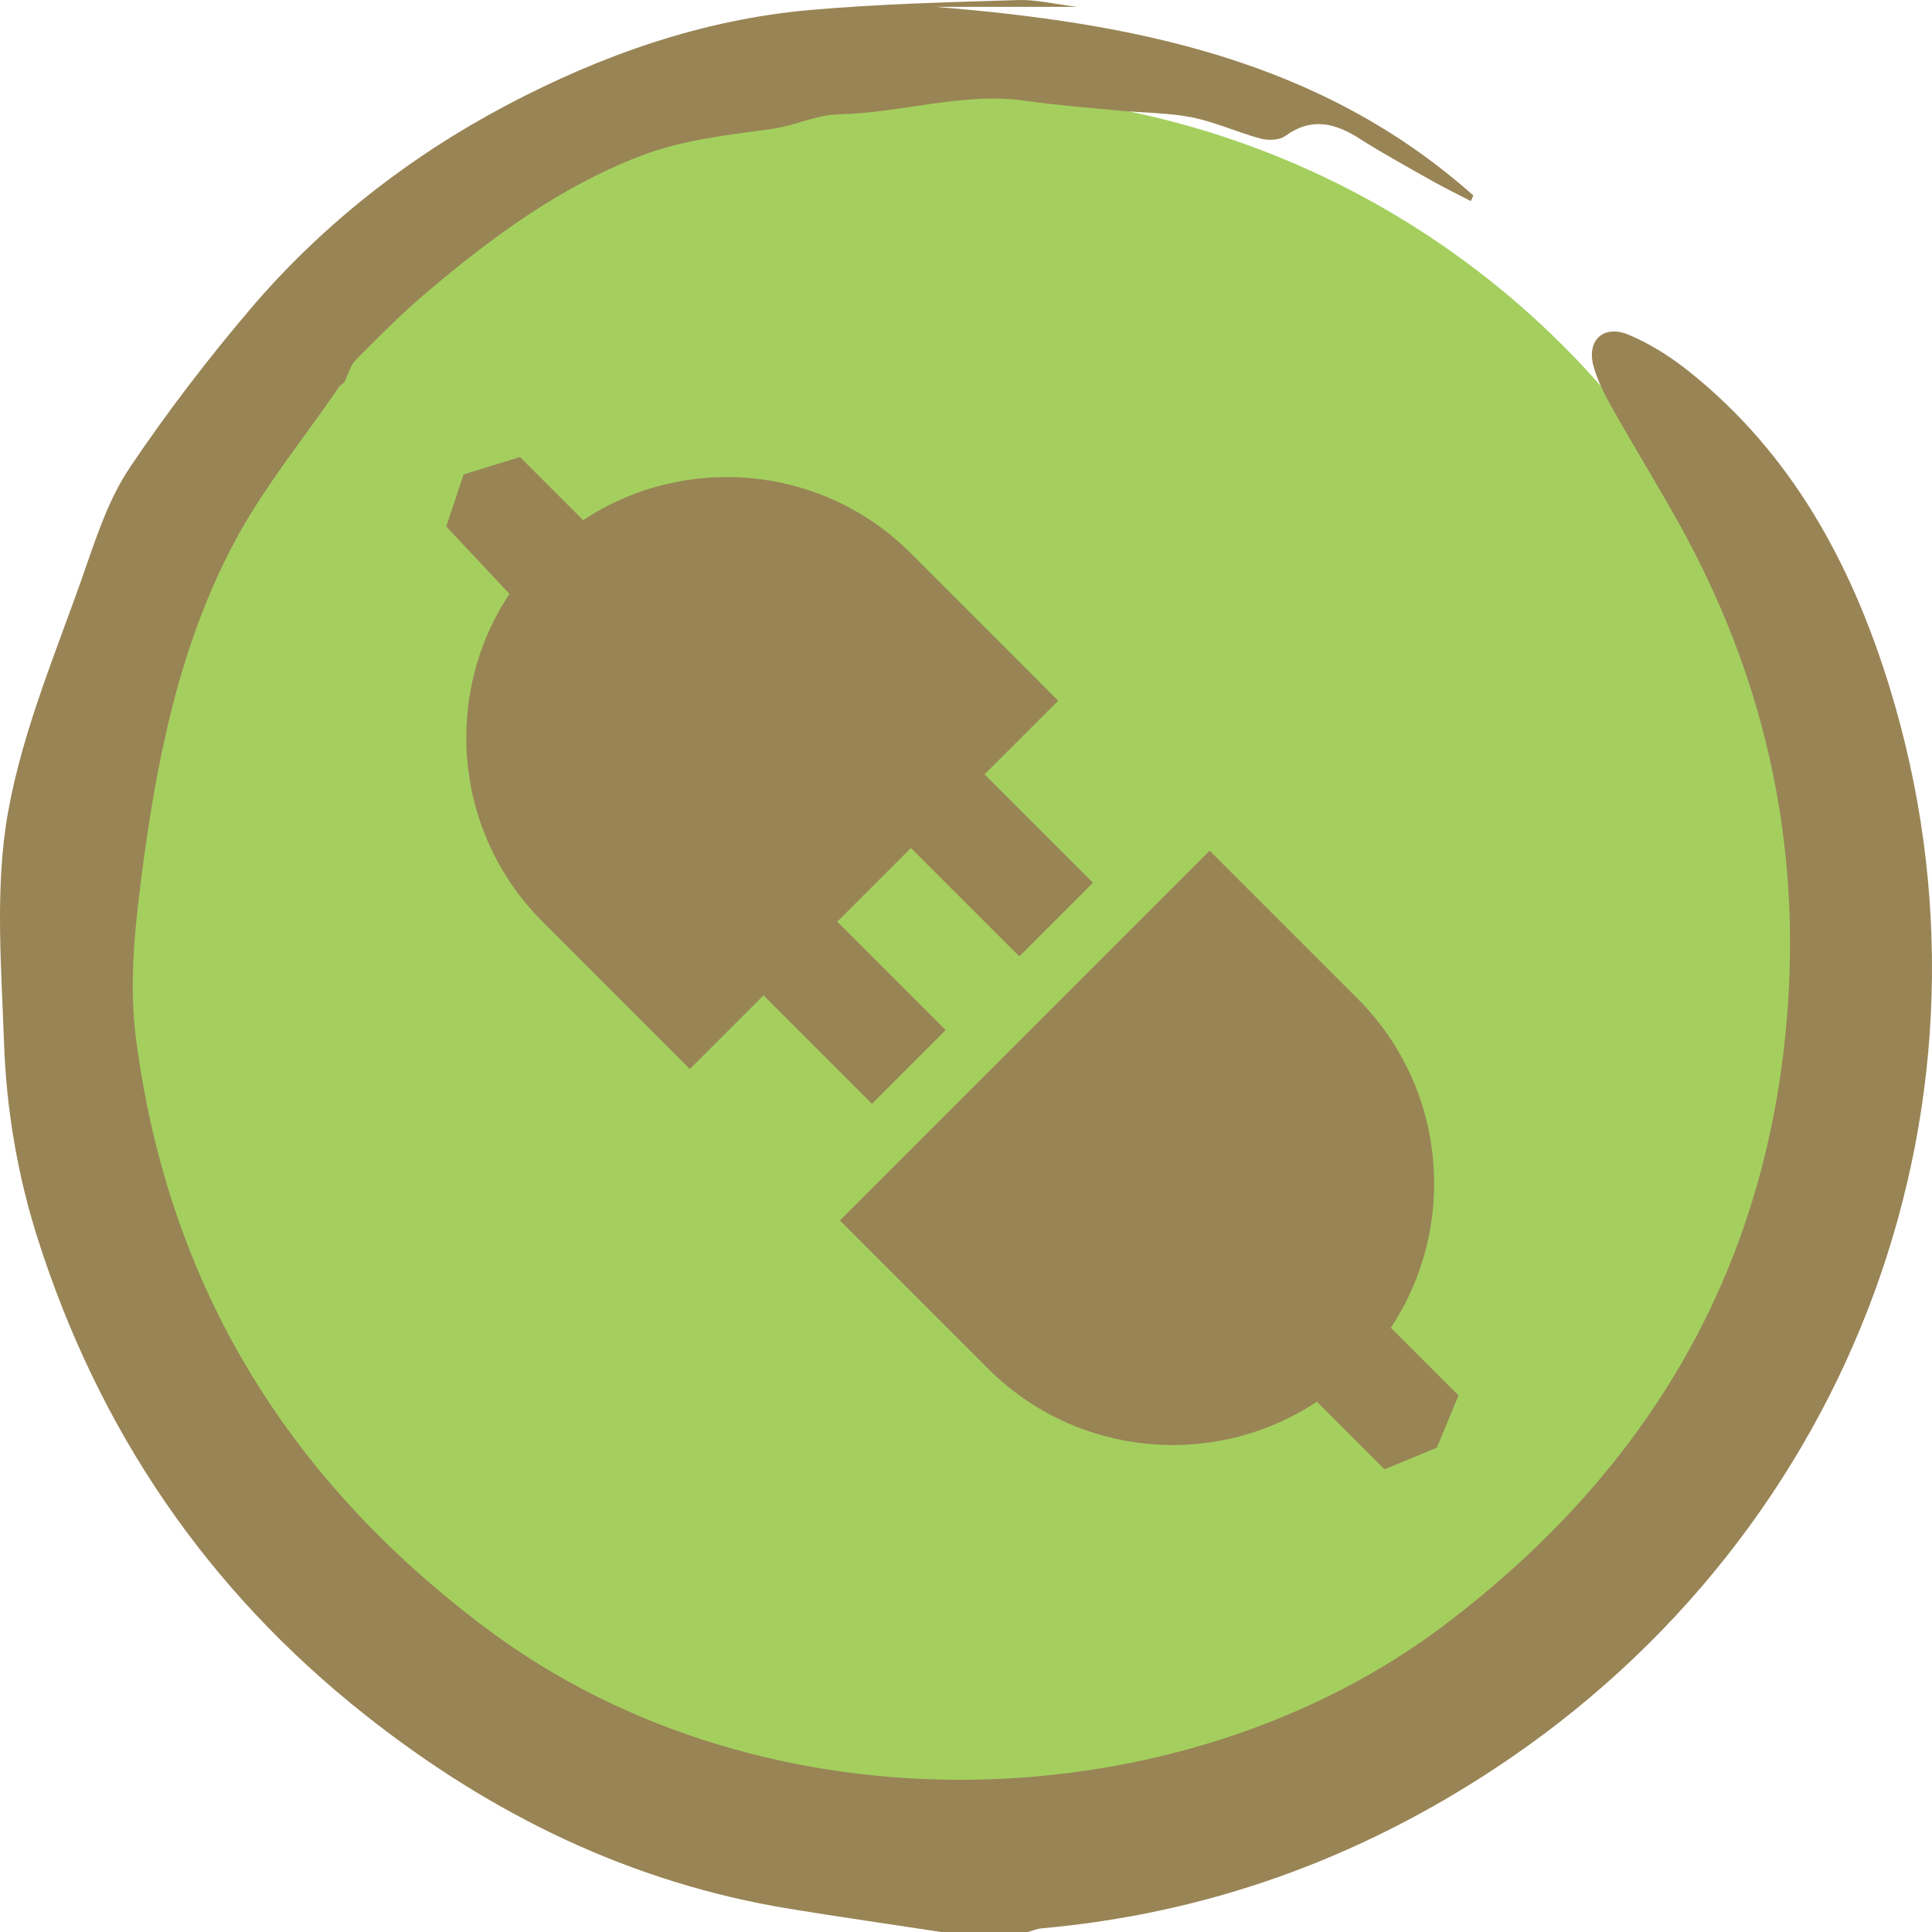 <svg width="113" height="113" viewBox="0 0 113 113" fill="none" xmlns="http://www.w3.org/2000/svg">
<circle cx="55.815" cy="55.816" r="50.346" transform="rotate(90 55.815 55.816)" fill="#A4CF5F"/>
<path d="M55.05 113C52.096 112.549 49.136 112.126 46.186 111.644C36.903 110.127 28.75 106.145 21.392 100.33C12.12 93.004 5.788 83.691 2.203 72.437C1.007 68.687 0.368 64.834 0.233 60.939C0.076 56.444 -0.308 51.83 0.478 47.461C1.358 42.578 3.387 37.892 5.025 33.16C5.716 31.164 6.423 29.088 7.584 27.361C9.747 24.141 12.122 21.04 14.634 18.083C18.849 13.129 23.941 9.159 29.663 6.137C35.199 3.215 41.099 1.139 47.39 0.584C51.427 0.227 55.489 0.133 59.543 0.003C60.597 -0.032 61.662 0.237 62.992 0.4H54.7C66.16 1.331 77.197 3.442 86.174 11.434C86.125 11.544 86.077 11.653 86.028 11.762C85.272 11.369 84.502 10.998 83.76 10.578C82.332 9.771 80.891 8.982 79.51 8.103C78.064 7.182 76.69 6.848 75.166 7.958C74.822 8.207 74.171 8.223 73.725 8.103C72.375 7.743 71.081 7.137 69.718 6.865C68.328 6.588 66.882 6.607 65.463 6.471C63.652 6.298 61.835 6.161 60.034 5.901C56.317 5.363 52.737 6.614 49.063 6.686C47.76 6.712 46.481 7.351 45.168 7.536C42.543 7.907 39.948 8.157 37.402 9.144C32.709 10.963 28.776 13.876 24.999 17.065C23.532 18.303 22.173 19.677 20.817 21.042C20.487 21.373 20.364 21.912 20.145 22.356C20.051 22.431 19.958 22.505 19.865 22.58C17.769 25.651 15.365 28.559 13.646 31.828C10.413 37.972 9.105 44.721 8.235 51.587C7.843 54.686 7.556 57.728 7.964 60.83C9.86 75.236 16.846 86.53 28.398 95.209C44.871 107.586 69.23 106.573 84.475 95.052C96.519 85.947 103.526 74.006 104.573 58.772C105.259 48.785 103.087 39.422 98.238 30.685C96.963 28.389 95.584 26.151 94.293 23.861C93.86 23.091 93.442 22.28 93.207 21.435C92.781 19.916 93.77 18.964 95.252 19.578C96.529 20.107 97.746 20.891 98.833 21.761C104.812 26.551 108.299 32.99 110.511 40.168C117.886 64.101 108.489 89.577 87.412 103.452C79.312 108.784 70.54 111.928 60.919 112.787C60.649 112.811 60.386 112.927 60.12 113H55.052H55.05Z" fill="#998455"/>
<path d="M50.999 64.558L55.309 60.248L48.969 53.907L53.277 49.599L59.619 55.938L63.926 51.631L57.585 45.29L61.894 40.982L53.277 32.362C48.064 27.152 40.021 26.507 34.106 30.425L30.413 26.732L27.116 27.748L26.101 30.795L29.796 34.734C25.877 40.65 26.52 48.694 31.733 53.908L40.349 62.526L44.657 58.216L50.999 64.558Z" fill="#998455"/>
<path d="M80.979 85.939L84.038 84.674L85.306 81.615L81.349 77.658C85.282 71.719 84.635 63.643 79.404 58.409L70.751 49.757L49.125 71.387L57.776 80.038C63.009 85.271 71.086 85.92 77.025 81.982L80.979 85.939Z" fill="#998455"/>
</svg>
